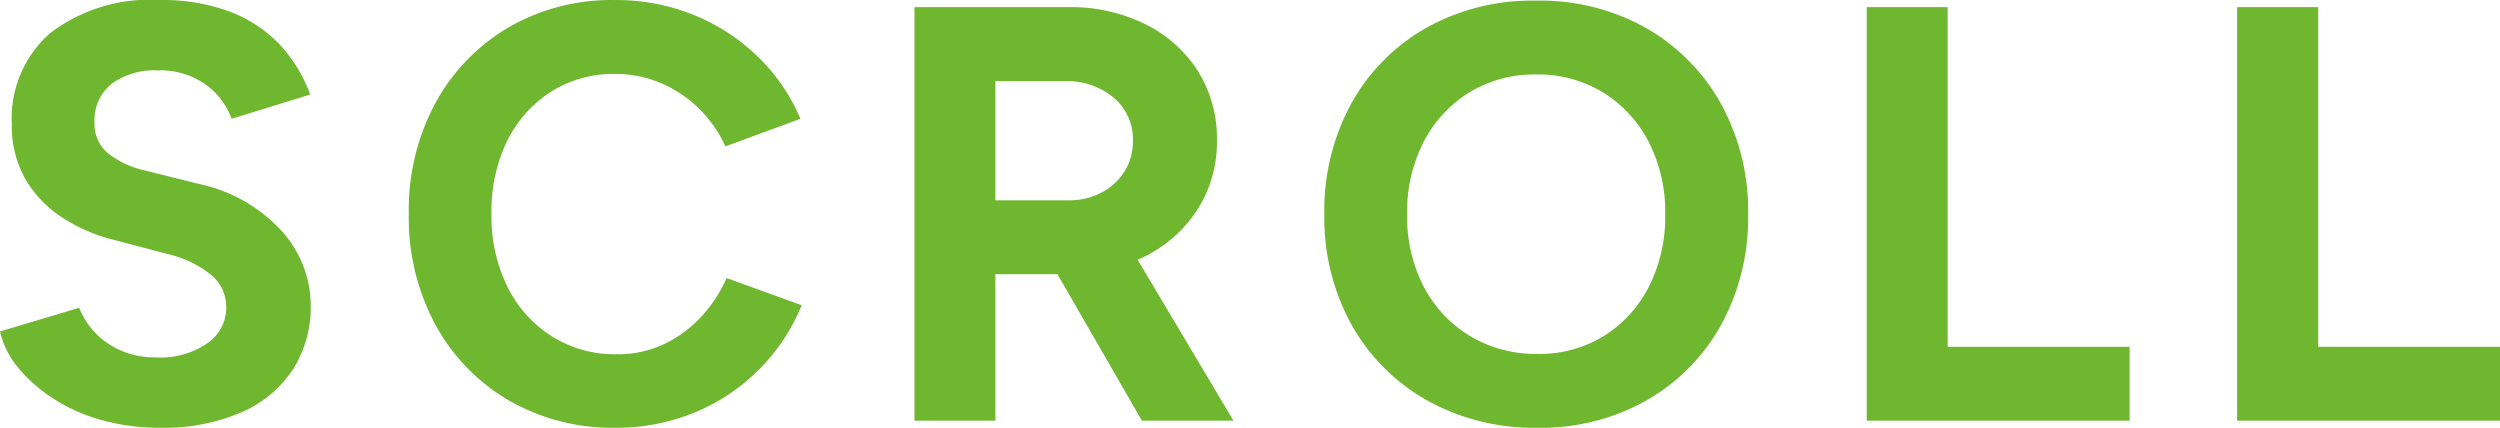 <svg xmlns="http://www.w3.org/2000/svg" width="59.248" height="10.137" viewBox="0 0 59.248 10.137"><path d="M4.354.168A5.078,5.078,0,0,1,2.968-.014,4.15,4.15,0,0,1,1.82-.525,3.573,3.573,0,0,1,.987-1.26,2.048,2.048,0,0,1,.56-2.114l1.876-.56a1.831,1.831,0,0,0,.644.819A1.965,1.965,0,0,0,4.242-1.5,1.965,1.965,0,0,0,5.453-1.82a1.025,1.025,0,0,0,.469-.868.981.981,0,0,0-.371-.777,2.541,2.541,0,0,0-1.015-.483L3.262-4.284A3.962,3.962,0,0,1,2-4.837a2.712,2.712,0,0,1-.854-.917A2.549,2.549,0,0,1,.84-7.028a2.682,2.682,0,0,1,.917-2.163,3.9,3.9,0,0,1,2.6-.777A4.552,4.552,0,0,1,6-9.695a3.169,3.169,0,0,1,1.183.777,3.437,3.437,0,0,1,.728,1.19l-1.862.574a1.725,1.725,0,0,0-.616-.812A1.838,1.838,0,0,0,4.3-8.3a1.7,1.7,0,0,0-1.1.322,1.1,1.1,0,0,0-.4.91.9.9,0,0,0,.315.728,2.145,2.145,0,0,0,.861.406l1.288.322a3.685,3.685,0,0,1,1.96,1.106,2.631,2.631,0,0,1,.7,1.778A2.74,2.74,0,0,1,7.5-1.211,2.773,2.773,0,0,1,6.286-.2,4.635,4.635,0,0,1,4.354.168Zm10.794,0a4.9,4.9,0,0,1-2.534-.651,4.644,4.644,0,0,1-1.736-1.792,5.341,5.341,0,0,1-.63-2.625,5.341,5.341,0,0,1,.63-2.625,4.659,4.659,0,0,1,1.729-1.792,4.864,4.864,0,0,1,2.527-.651,4.884,4.884,0,0,1,1.876.357,4.71,4.71,0,0,1,1.519.994,4.468,4.468,0,0,1,1,1.463L17.752-6.5a3.02,3.02,0,0,0-.63-.9,2.911,2.911,0,0,0-.9-.6,2.732,2.732,0,0,0-1.092-.217,2.75,2.75,0,0,0-1.519.427,2.9,2.9,0,0,0-1.036,1.169A3.8,3.8,0,0,0,12.208-4.9a3.788,3.788,0,0,0,.378,1.729A2.919,2.919,0,0,0,13.636-2a2.81,2.81,0,0,0,1.54.427,2.576,2.576,0,0,0,1.1-.231,2.879,2.879,0,0,0,.882-.637,3.323,3.323,0,0,0,.623-.938l1.778.644a4.622,4.622,0,0,1-1,1.512A4.636,4.636,0,0,1,17.038-.2,4.838,4.838,0,0,1,15.148.168ZM22.232,0V-9.8h3.64a3.99,3.99,0,0,1,1.834.406,3.106,3.106,0,0,1,1.246,1.113A3.007,3.007,0,0,1,29.4-6.636a2.95,2.95,0,0,1-.469,1.645,3.15,3.15,0,0,1-1.281,1.12,4.137,4.137,0,0,1-1.848.4H24.15V0Zm5.39,0L25.354-3.934l1.47-1.05L29.792,0ZM24.15-5.222h1.736a1.632,1.632,0,0,0,.777-.182,1.42,1.42,0,0,0,.546-.5,1.336,1.336,0,0,0,.2-.728,1.285,1.285,0,0,0-.455-1.022,1.727,1.727,0,0,0-1.169-.392H24.15ZM37,.168a5.2,5.2,0,0,1-2.625-.651,4.67,4.67,0,0,1-1.785-1.792,5.219,5.219,0,0,1-.644-2.611,5.277,5.277,0,0,1,.644-2.639A4.649,4.649,0,0,1,34.363-9.31a5.142,5.142,0,0,1,2.6-.644,5.126,5.126,0,0,1,2.611.651,4.7,4.7,0,0,1,1.771,1.792,5.248,5.248,0,0,1,.644,2.625,5.265,5.265,0,0,1-.637,2.611A4.649,4.649,0,0,1,39.585-.483,5.07,5.07,0,0,1,37,.168Zm0-1.75a2.9,2.9,0,0,0,1.575-.427,2.962,2.962,0,0,0,1.064-1.169,3.656,3.656,0,0,0,.385-1.708,3.633,3.633,0,0,0-.392-1.722,3,3,0,0,0-1.078-1.169,2.957,2.957,0,0,0-1.6-.427,2.941,2.941,0,0,0-1.575.427A2.979,2.979,0,0,0,34.3-6.608a3.633,3.633,0,0,0-.392,1.722A3.6,3.6,0,0,0,34.3-3.178a2.962,2.962,0,0,0,1.092,1.169A3.029,3.029,0,0,0,37-1.582ZM44.8,0V-9.8h1.918v8.05H51.03V0Zm8.778,0V-9.8H55.5v8.05h4.312V0Z" transform="translate(-0.56 9.969)" fill="#6eb72f"/></svg>